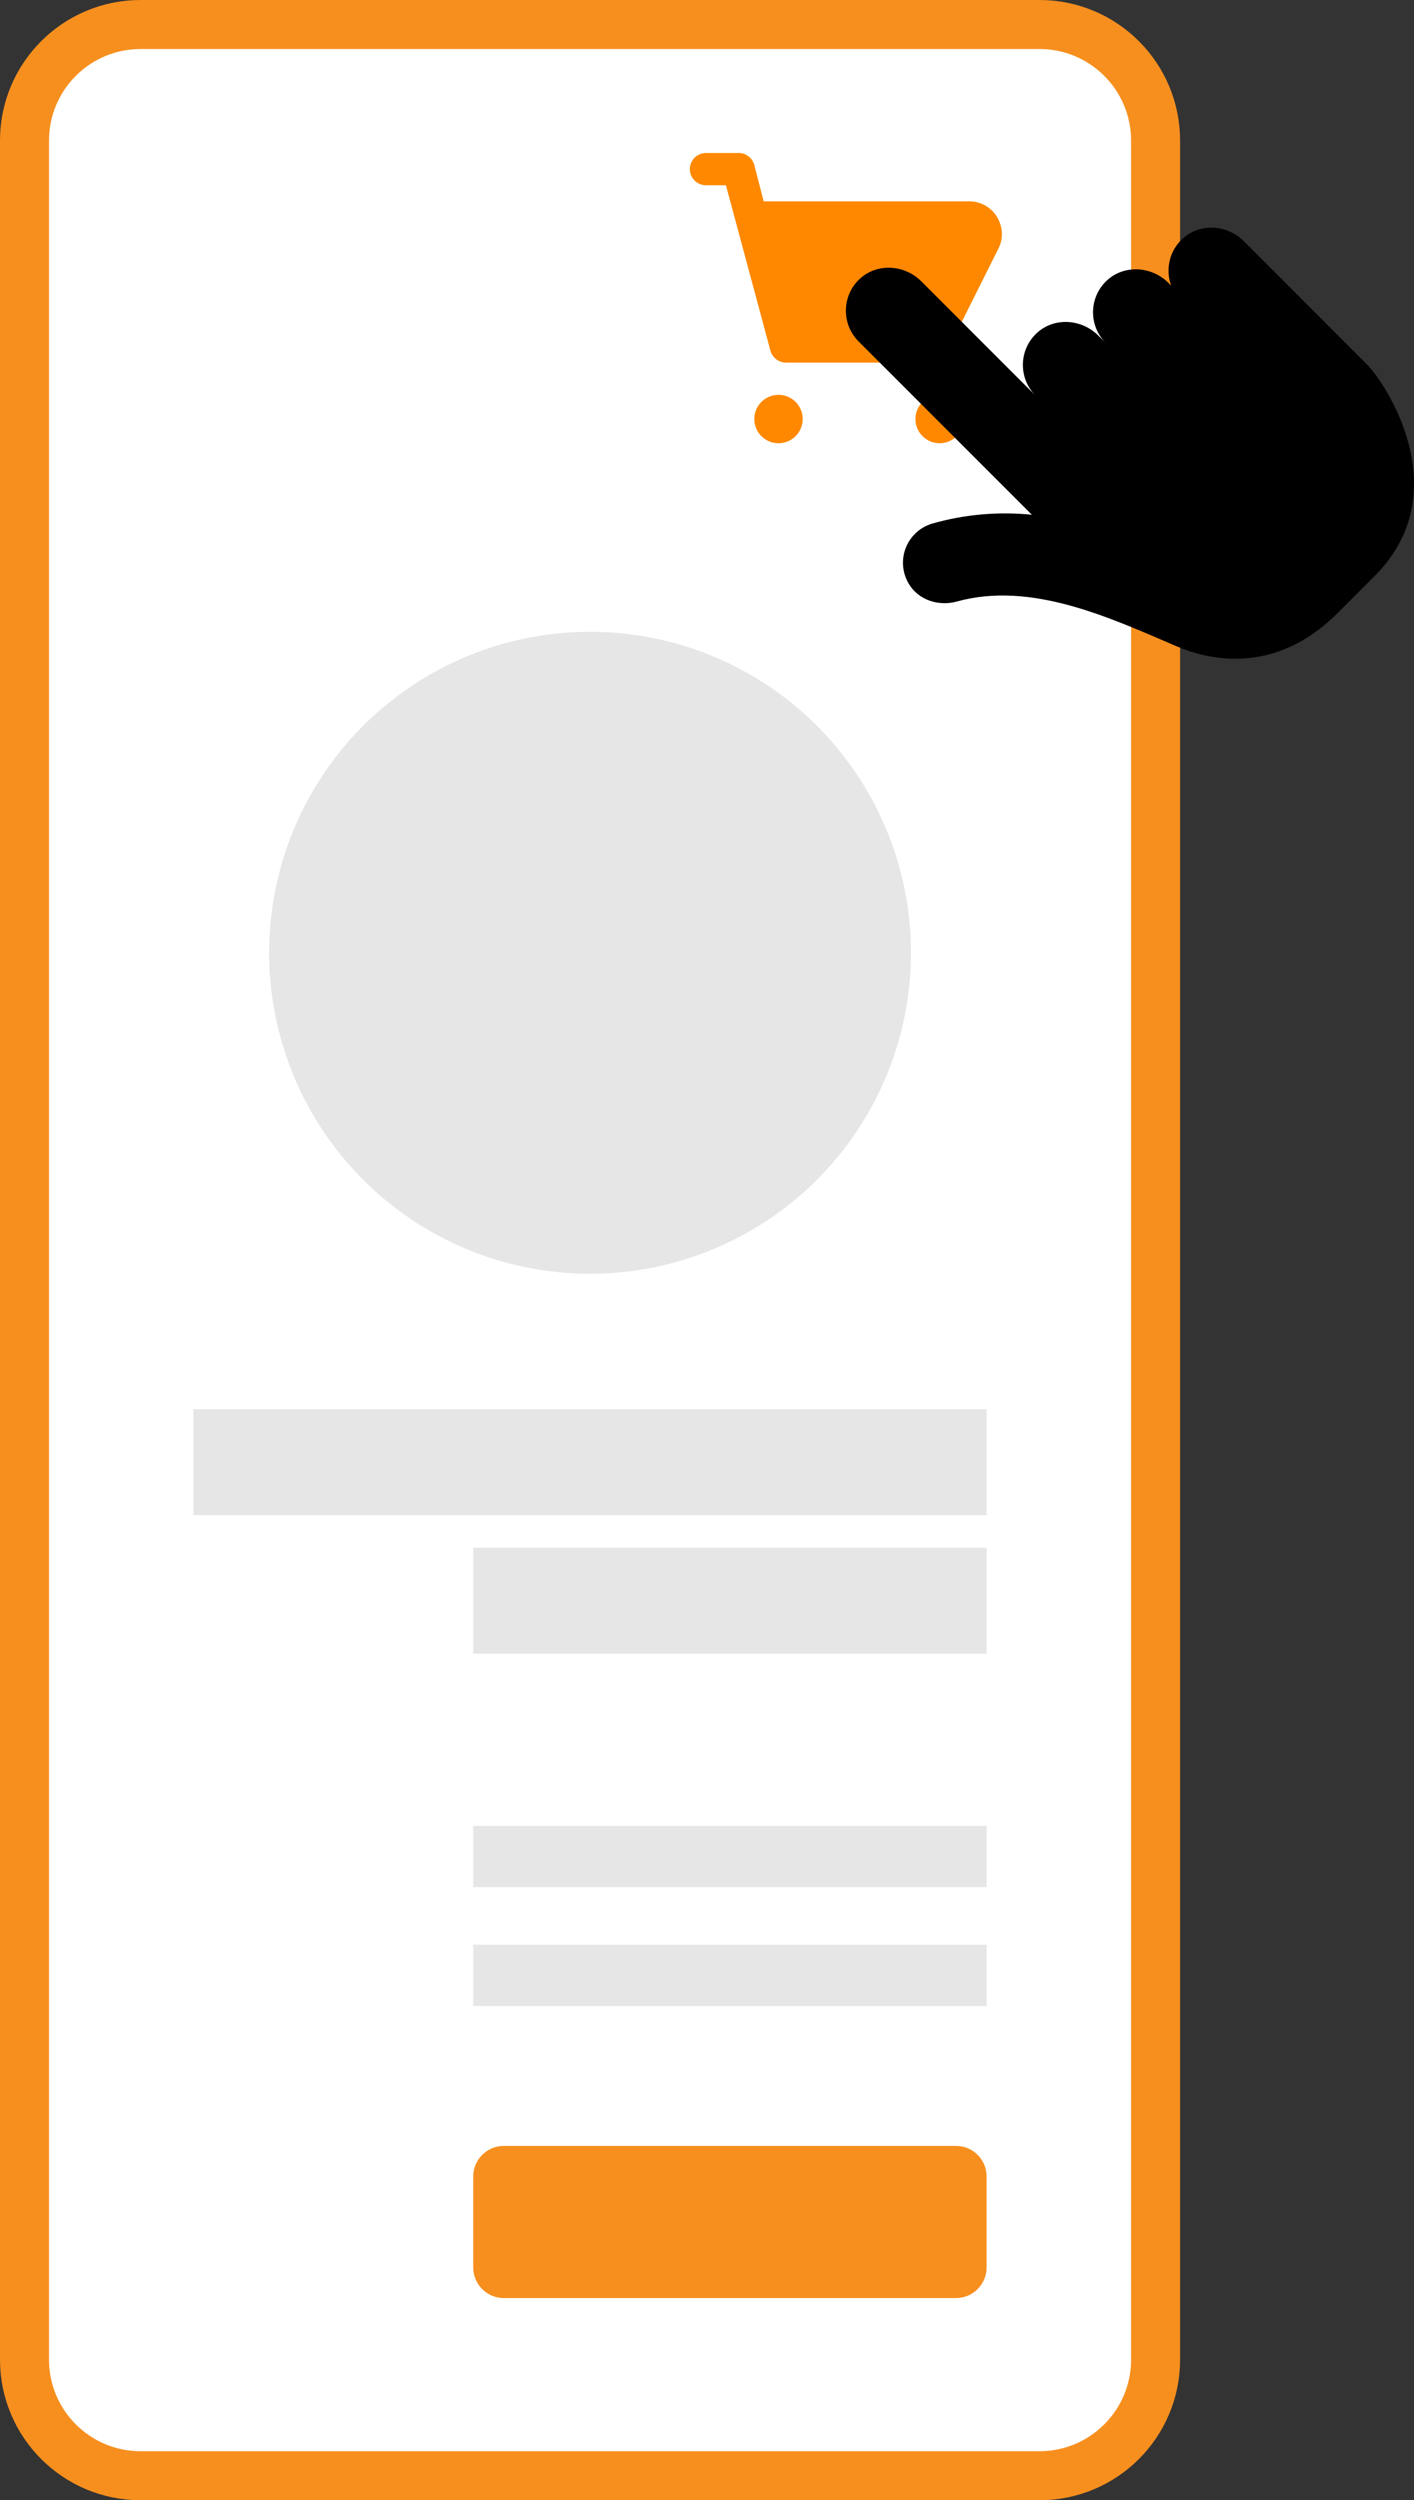 <?xml version="1.0" encoding="utf-8"?>
<!-- Generator: Adobe Illustrator 27.5.0, SVG Export Plug-In . SVG Version: 6.00 Build 0)  -->
<svg version="1.1" id="Слой_1" xmlns="http://www.w3.org/2000/svg" xmlns:xlink="http://www.w3.org/1999/xlink" x="0px" y="0px"
	 viewBox="0 0 230.8 408" style="enable-background:new 0 0 230.8 408;" xml:space="preserve">
<rect x="0" y="0" width="230.8" height="408" fill="#333333" stroke="none"/>
<style type="text/css">
	.st0{fill:#FFFFFF;stroke:#F78F1E;stroke-width:8;stroke-linecap:round;stroke-linejoin:round;stroke-miterlimit:10;}
	.st1{fill:#F78F1E;}
	.st2{fill:#E6E6E6;}
	.st3{fill:#FF8800;}
	.st4{fill:none;stroke:#E6E6E6;stroke-width:10;stroke-miterlimit:10;}
</style>
<g>
	<path class="st0" d="M169.67,404H22.95C12.48,404,4,395.52,4,385.05V22.95C4,12.48,12.48,4,22.95,4h146.72
		c10.46,0,18.95,8.48,18.95,18.95v362.11C188.62,395.52,180.13,404,169.67,404z"/>
</g>
<path class="st1" d="M156.04,375.01h-73.8c-2.76,0-5-2.24-5-5v-14.83c0-2.76,2.24-5,5-5h73.8c2.76,0,5,2.24,5,5v14.83
	C161.04,372.77,158.8,375.01,156.04,375.01z"/>
<circle class="st2" cx="96.31" cy="155.48" r="52.38"/>
<g>
	<g>
		<path class="st3" d="M162.79,35.49c-0.92-1.6-2.63-2.6-4.47-2.63h-33.67l-1.53-5.94c-0.32-1.18-1.42-2-2.63-1.95h-5.26
			c-1.45,0-2.63,1.18-2.63,2.63c0,1.45,1.18,2.63,2.63,2.63h3.26l7.26,26.99c0.32,1.18,1.42,2,2.63,1.95h23.67
			c1,0,1.89-0.55,2.34-1.45l8.63-17.26C163.79,38.89,163.68,37.02,162.79,35.49L162.79,35.49z"/>
		<circle class="st3" cx="127.07" cy="68.38" r="3.95"/>
		<circle class="st3" cx="153.37" cy="68.38" r="3.95"/>
	</g>
</g>
<g>
	<path d="M193.13,38.86c-2.28,2.01-2.93,5.1-1.97,7.74l-0.45-0.44c-2.74-2.74-7.25-3.02-10.07-0.36c-2.92,2.75-2.97,7.35-0.16,10.17
		l-1.22-1.22c-2.74-2.74-7.25-3.02-10.07-0.36c-2.92,2.75-2.97,7.35-0.16,10.17l-18.66-18.66c-2.74-2.74-7.25-3.02-10.07-0.36
		c-2.92,2.75-2.97,7.35-0.16,10.17l28.29,28.29c-5.44-0.55-10.96-0.07-16.22,1.43c-1.08,0.31-2.08,0.89-2.87,1.69
		c-2.12,2.12-2.61,5.45-1,8.15c1.58,2.66,4.86,3.71,7.84,2.89c12.13-3.35,24.88,2.59,35.83,7.29c5.27,2.26,16.07,4.84,26.32-5.41
		l6.03-6.03c13.71-13.71,1.74-31.57-1.24-34.54l-1.16-1.16L207.3,43.64l-4.28-4.28C200.34,36.68,195.97,36.35,193.13,38.86z"/>
</g>
<g>
	<rect x="31.57" y="229.96" class="st2" width="129.47" height="17.29"/>
	<rect x="77.24" y="252.57" class="st2" width="83.8" height="17.29"/>
	<line class="st4" x1="161.04" y1="302.95" x2="77.24" y2="302.95"/>
	<line class="st4" x1="161.04" y1="322.35" x2="77.24" y2="322.35"/>
</g>
</svg>
